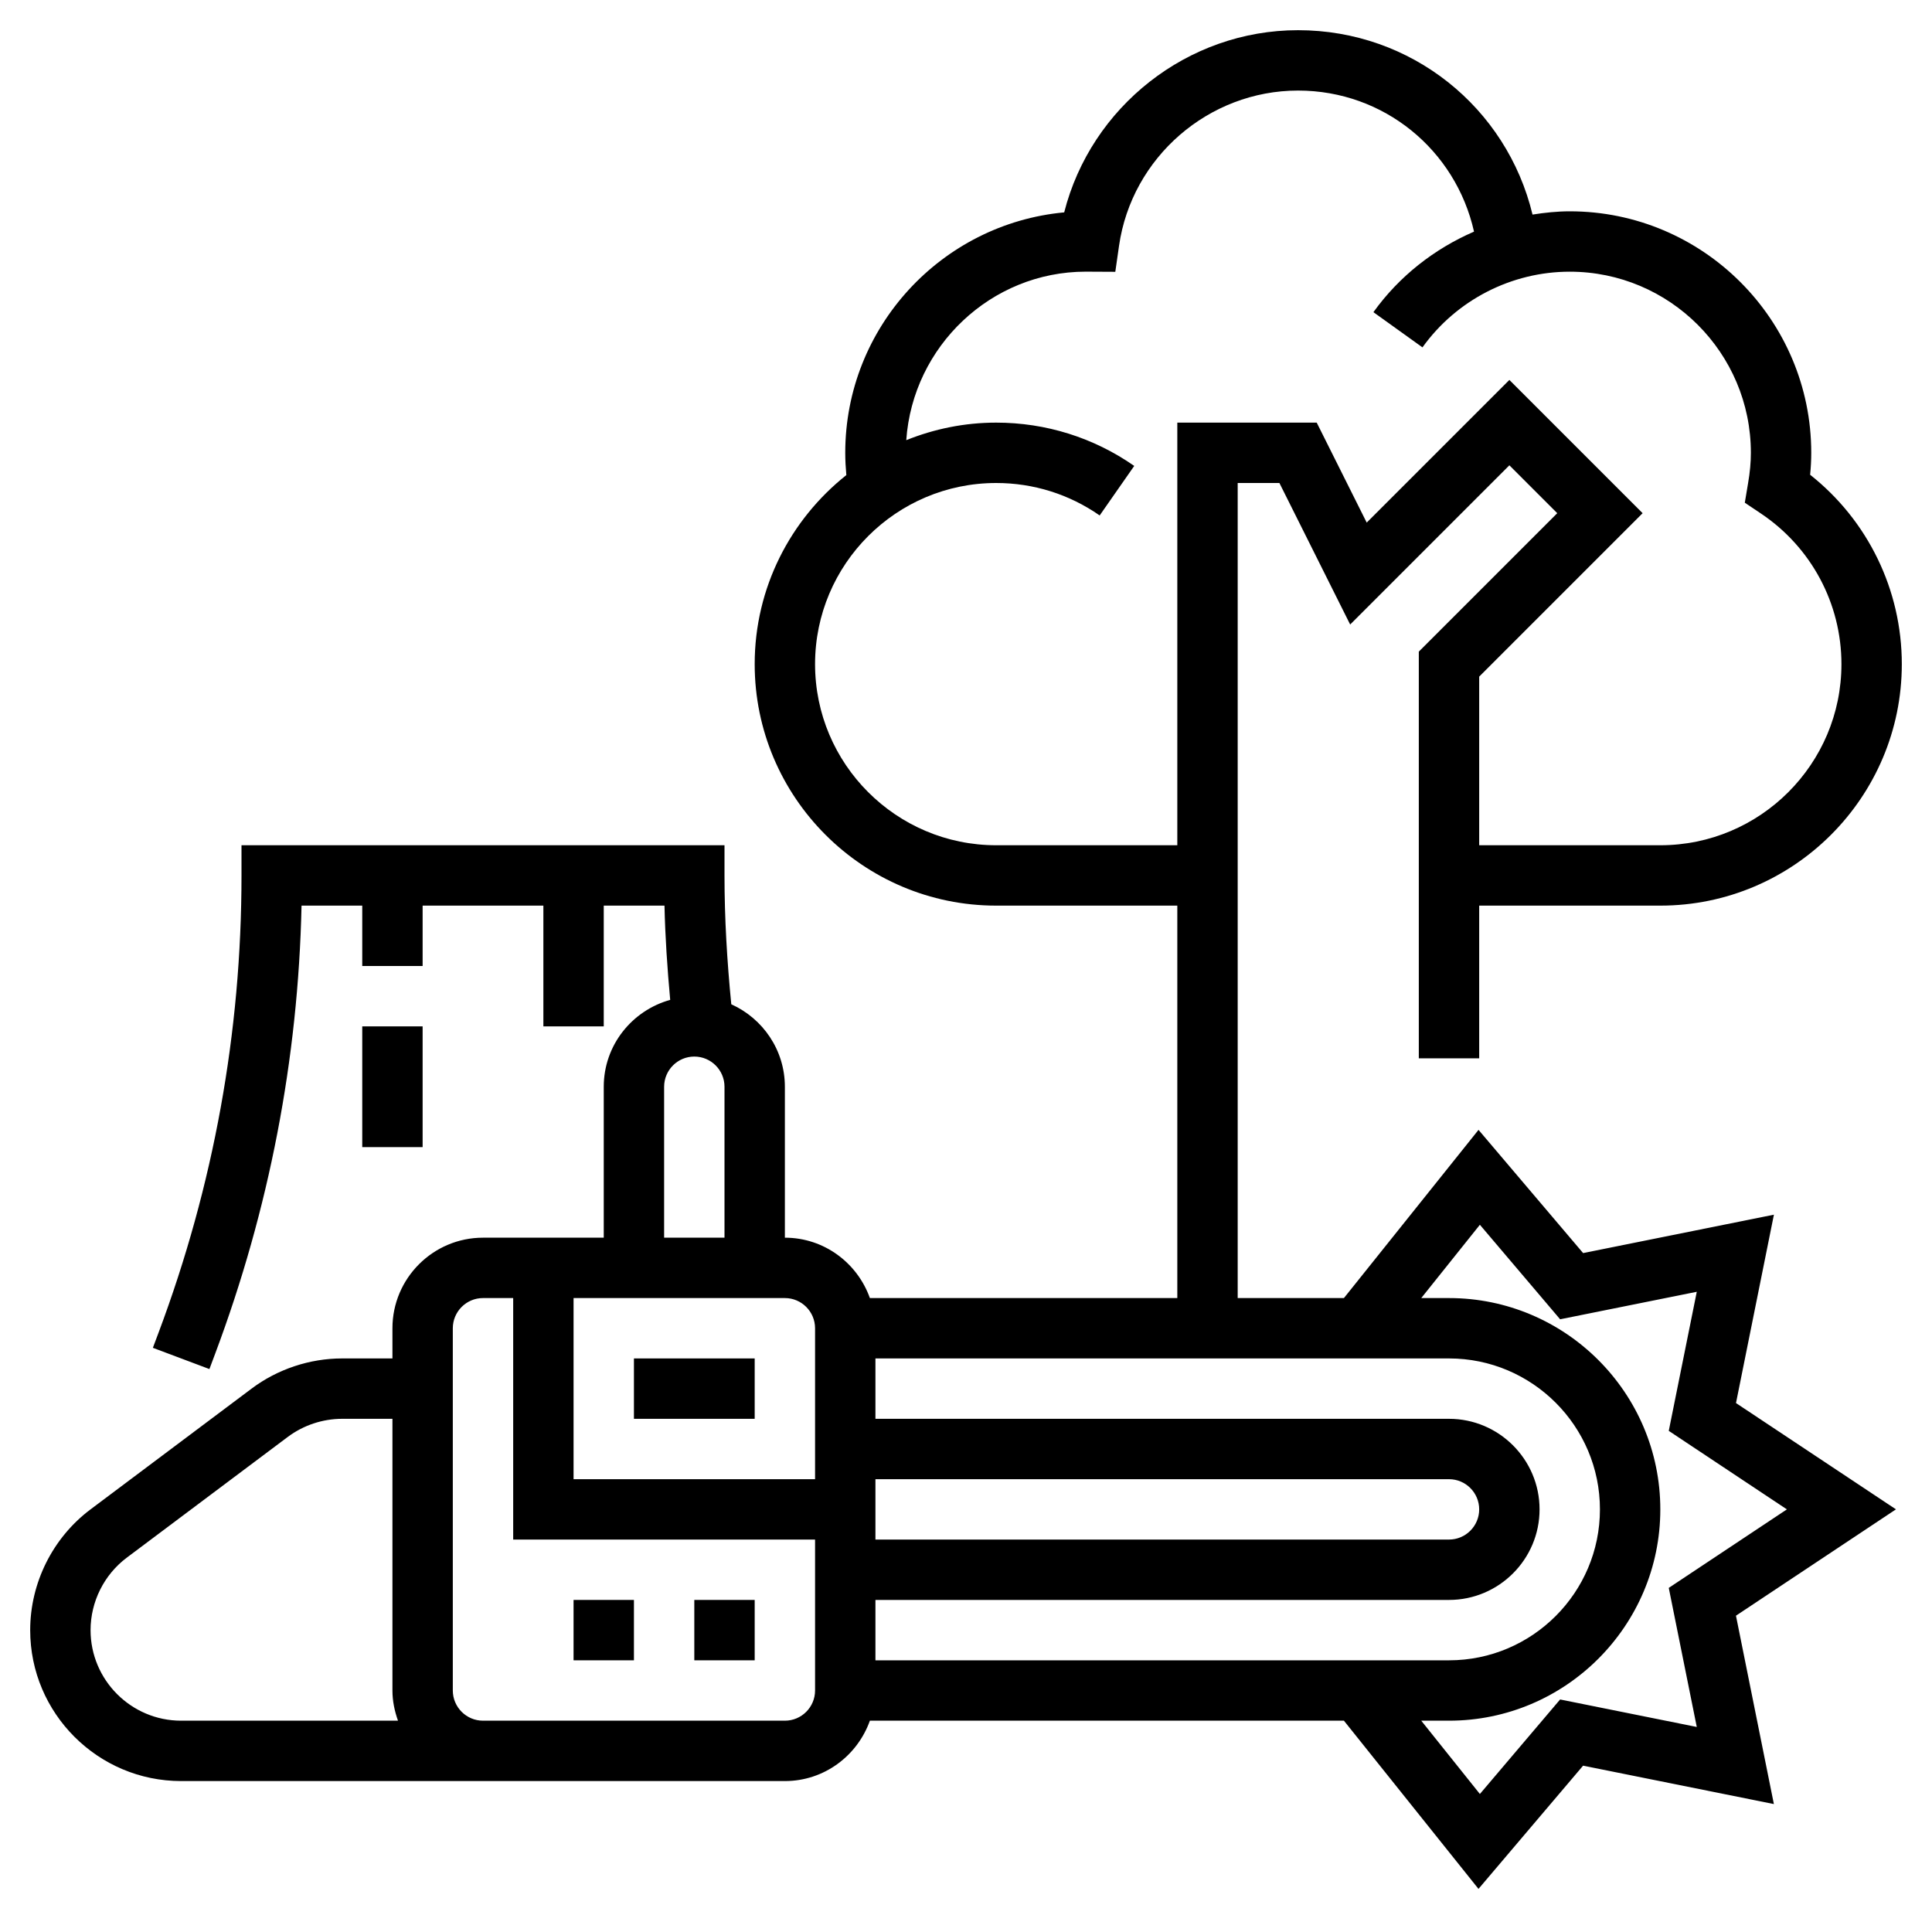 <?xml version="1.0" encoding="iso-8859-1"?>
<!-- Generator: Adobe Illustrator 22.1.0, SVG Export Plug-In . SVG Version: 6.00 Build 0)  -->
<svg xmlns="http://www.w3.org/2000/svg" xmlns:xlink="http://www.w3.org/1999/xlink" version="1.1" id="Layer_1_1_" x="0px" y="0px" viewBox="0 0 64 64" style="enable-background:new 0 0 64 64;" xml:space="preserve" width="512" height="512">
<g>
	<rect x="21" y="45" width="4" height="2"/>
	<rect x="23" y="53" width="2" height="2"/>
	<rect x="19" y="53" width="2" height="2"/>
	<path d="M57.507,46.478l1.256-6.24l-6.32,1.272l-3.465-4.082L44.519,43H41V16h1.382l2.344,4.688L50,15.414L51.586,17L47,21.586   v13.473h2V30h6c4.411,0,8-3.589,8-8c0-2.459-1.124-4.76-3.037-6.273C59.988,15.477,60,15.236,60,15c0-4.411-3.589-8-8-8   c-0.417,0-0.827,0.044-1.233,0.108C49.914,3.561,46.754,1,43,1c-3.667,0-6.86,2.542-7.747,6.035C31.19,7.413,28,10.841,28,15   c0,0.247,0.014,0.493,0.036,0.738C26.19,17.205,25,19.464,25,22c0,4.411,3.589,8,8,8h6v13H28.816c-0.414-1.161-1.514-2-2.816-2v-5   c0-1.217-0.731-2.262-1.775-2.732C24.085,31.848,24,30.417,24,29v-1H8v1c0,5.188-0.924,10.282-2.745,15.139l-0.191,0.509   l1.873,0.704l0.191-0.51C8.916,40.071,9.878,35.083,9.989,30H12v2h2v-2h4v4h2v-4h2.012c0.023,1.04,0.094,2.083,0.189,3.122   C20.936,33.474,20,34.624,20,36v5h-4c-1.654,0-3,1.346-3,3v1h-1.667c-1.074,0-2.14,0.355-2.999,1l-5.335,4   C1.747,50.939,1,52.435,1,54c0,2.757,2.243,5,5,5h10h1h9c1.302,0,2.402-0.839,2.816-2h15.703l4.458,5.572l3.465-4.082l6.32,1.272   l-1.256-6.24l5.3-3.523L57.507,46.478z M33,28c-3.309,0-6-2.691-6-6s2.691-6,6-6c1.234,0,2.42,0.372,3.428,1.075l1.145-1.641   C36.227,14.496,34.646,14,33,14c-1.053,0-2.057,0.21-2.979,0.581c0.216-3.113,2.81-5.581,5.945-5.582l0.98,0.005l0.123-0.859   C37.488,5.212,40.037,3,43,3c2.846,0,5.221,1.968,5.829,4.673c-1.314,0.569-2.477,1.476-3.333,2.668l1.625,1.166   C48.247,9.937,50.071,9,52,9c3.309,0,6,2.691,6,6c0,0.313-0.03,0.646-0.094,1.015l-0.107,0.638l0.537,0.36   C60.004,18.132,61,19.997,61,22c0,3.309-2.691,6-6,6h-6v-5.586L54.414,17L50,12.586l-4.726,4.726L43.618,14H39v14H33z M29,53h19   c1.654,0,3-1.346,3-3s-1.346-3-3-3H29v-2h19c2.757,0,5,2.243,5,5s-2.243,5-5,5H29V53z M29,51v-2h19c0.552,0,1,0.449,1,1   s-0.448,1-1,1H29z M27,44v5h-8v-6h7C26.552,43,27,43.449,27,44z M22,36c0-0.551,0.448-1,1-1s1,0.449,1,1v5h-2V36z M3,54   c0-0.939,0.448-1.837,1.199-2.4l5.334-4c0.517-0.387,1.155-0.6,1.8-0.6H13v9c0,0.352,0.072,0.686,0.184,1H6C4.346,57,3,55.654,3,54   z M26,57h-9h-1c-0.552,0-1-0.449-1-1V44c0-0.551,0.448-1,1-1h1v8h10v5C27,56.551,26.552,57,26,57z M56.208,57.208l-4.527-0.911   l-2.658,3.131L47.081,57H48c3.859,0,7-3.14,7-7s-3.141-7-7-7h-0.919l1.942-2.428l2.658,3.131l4.527-0.911l-0.928,4.607L59.193,50   l-3.913,2.601L56.208,57.208z"/>
	<rect x="12" y="34" width="2" height="4"/>
</g>
</svg>
